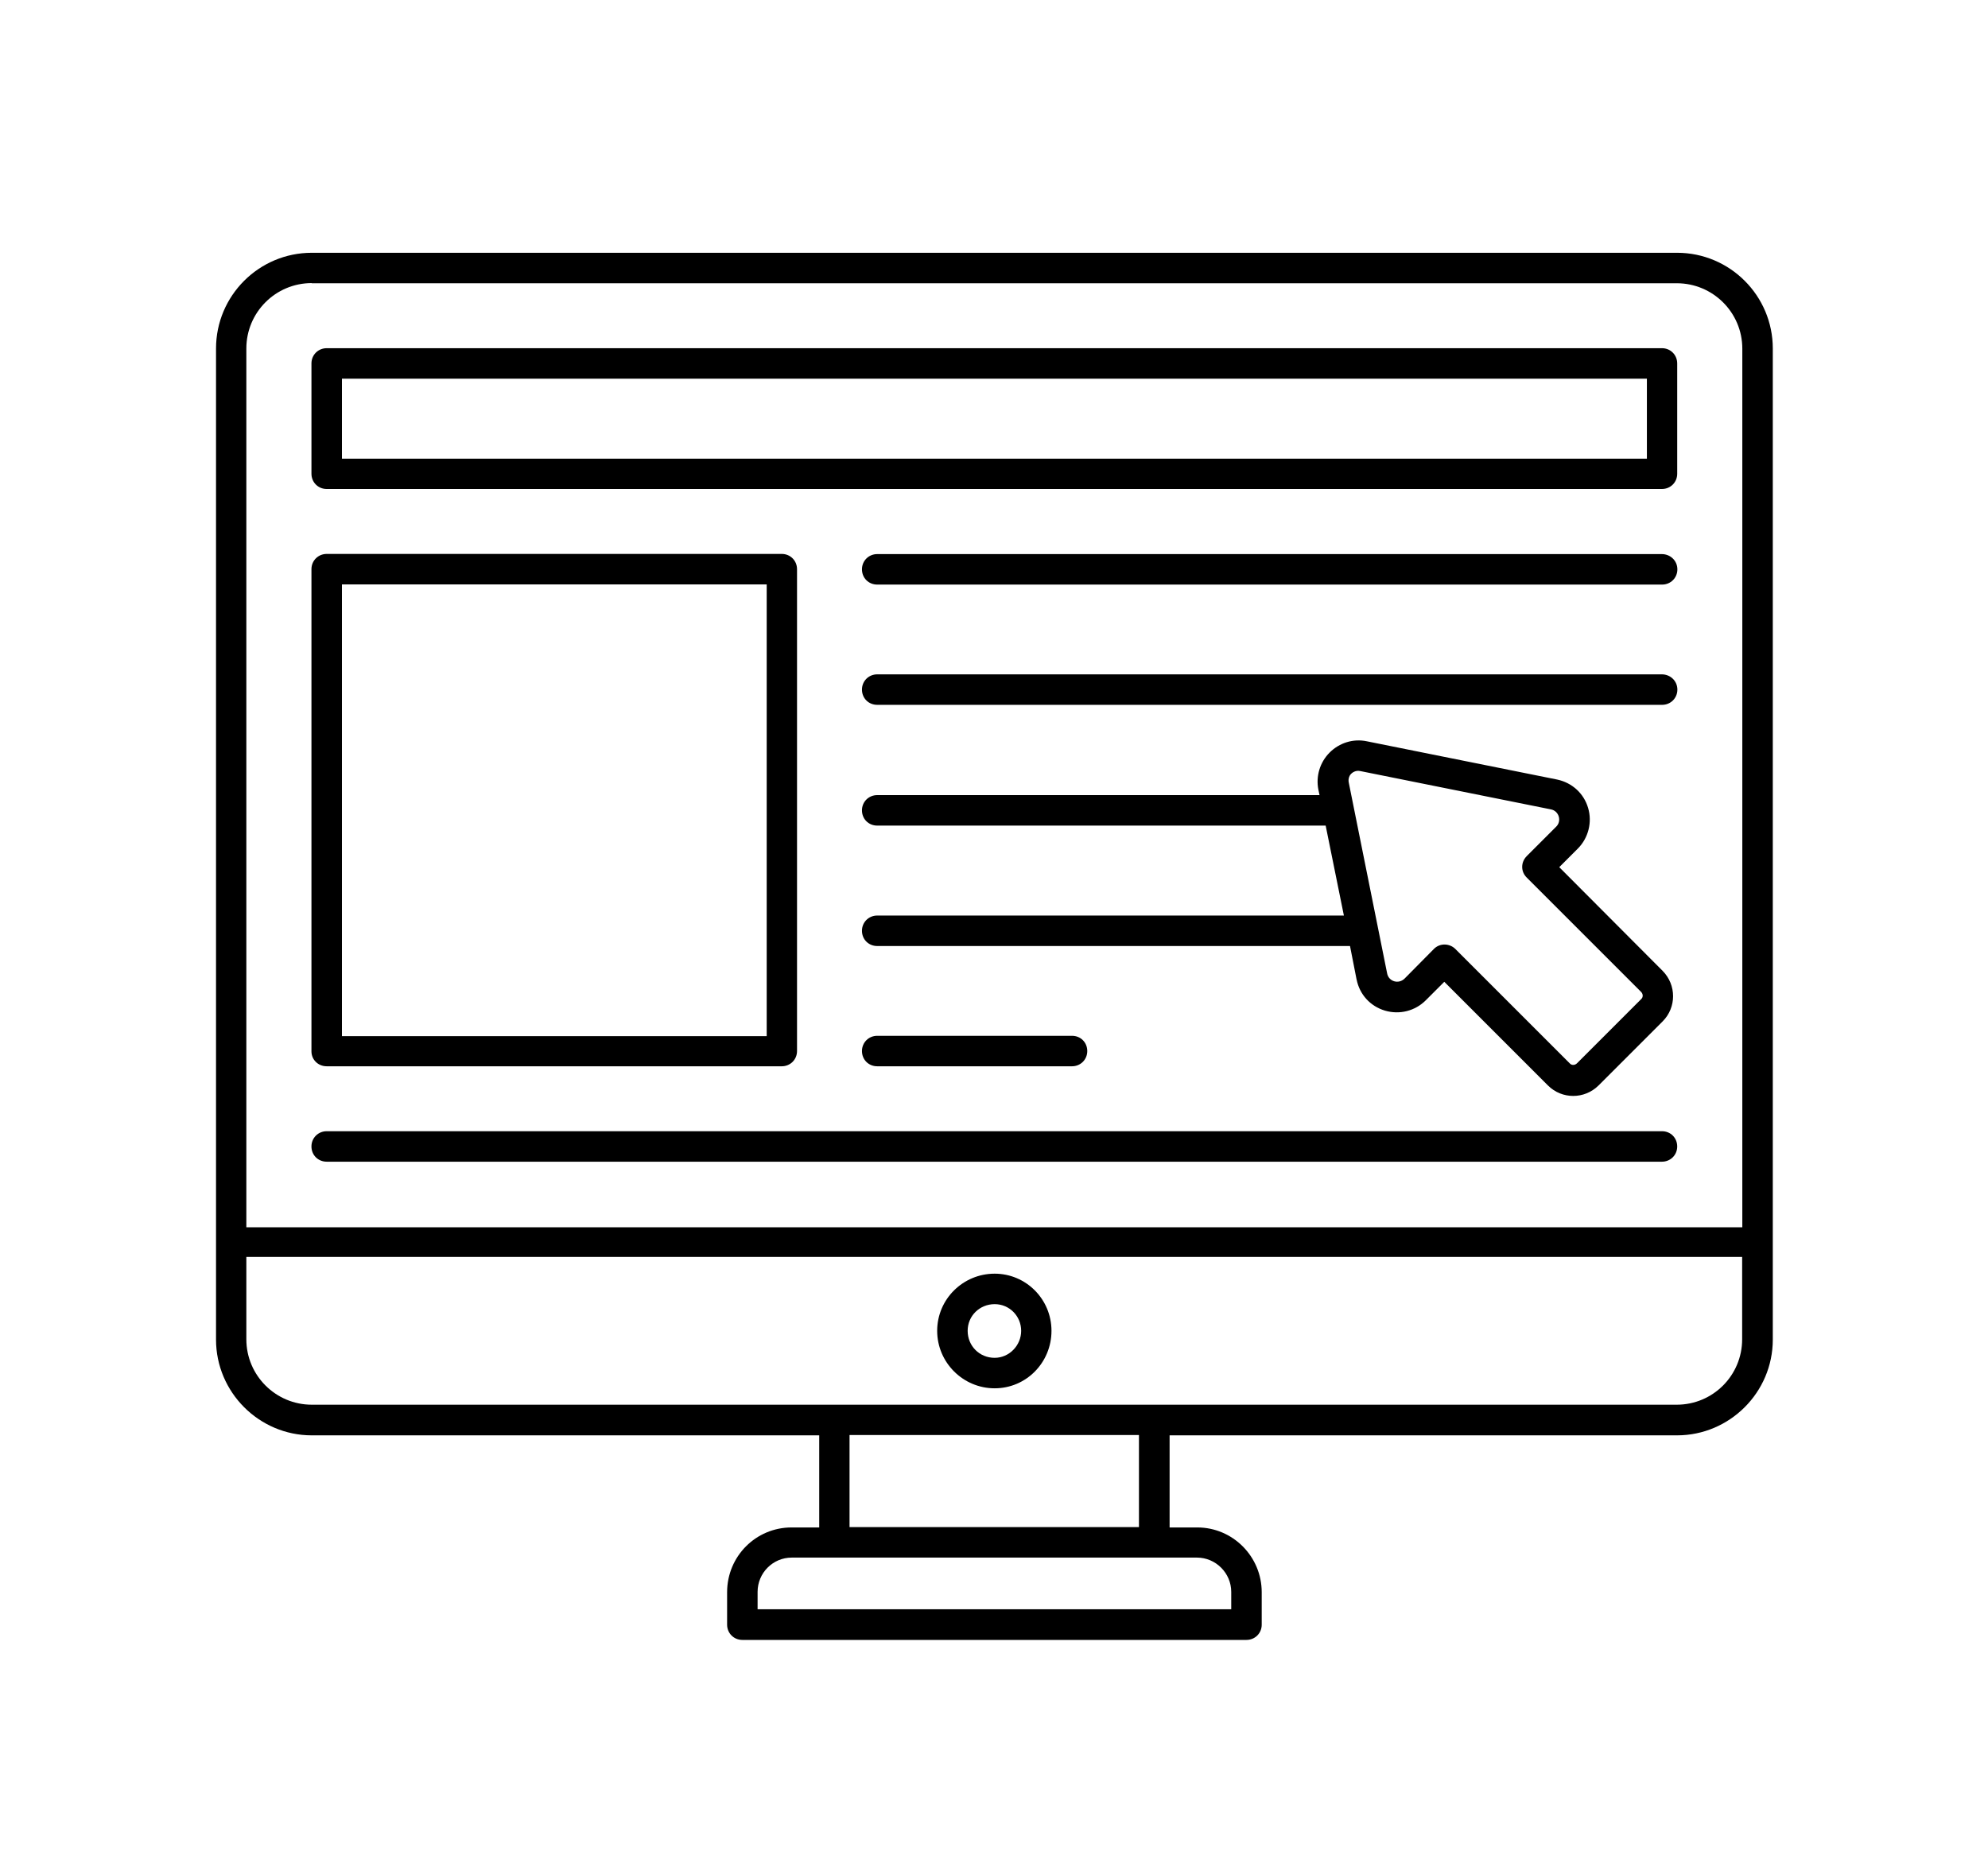 <?xml version="1.0" encoding="UTF-8"?>
<svg xmlns="http://www.w3.org/2000/svg" id="Layer_1" width="120" height="112" viewBox="0 0 120 112">
  <path d="M101.22,15.26H18.82c-3.19,0-5.78,2.59-5.78,5.78v59.83c0,3.17,2.59,5.78,5.78,5.78h30.63v5.56h-1.67c-2.15,0-3.89,1.74-3.89,3.91v1.96c0,.51.4.92.92.92h30.43c.51,0,.92-.4.92-.92v-1.96c0-2.15-1.74-3.91-3.89-3.91h-1.67v-5.56h30.63c3.17,0,5.78-2.59,5.78-5.78V21.04c0-3.19-2.59-5.78-5.78-5.78h0ZM74.32,96.1v1.05h-28.59v-1.05c0-1.14.92-2.07,2.06-2.07h24.46c1.14,0,2.07.94,2.07,2.07h0ZM51.28,92.19v-5.56h17.47v5.56h-17.47ZM18.82,17.1h82.4c2.17,0,3.95,1.76,3.95,3.95v53.04H14.87V21.04c0-2.18,1.76-3.95,3.95-3.95ZM101.22,84.8H18.82c-2.17,0-3.95-1.76-3.95-3.95v-4.97h90.29v4.97c0,2.18-1.76,3.95-3.95,3.95Z"></path>
  <path d="M19.72,29.52h80.6c.51,0,.92-.4.92-.92v-6.66c0-.51-.4-.92-.92-.92H19.72c-.51,0-.92.4-.92.92v6.66c0,.51.4.92.92.92ZM20.64,22.86h78.77v4.83H20.64v-4.83Z"></path>
  <path d="M19.72,70.13h80.6c.51,0,.92-.4.92-.92s-.4-.92-.92-.92H19.72c-.51,0-.92.4-.92.92s.4.92.92.92Z"></path>
  <path d="M19.72,64.37h27.47c.51,0,.92-.4.92-.92v-29.09c0-.51-.4-.92-.92-.92h-27.47c-.51,0-.92.4-.92.92v29.11c0,.5.4.9.92.9ZM20.64,35.28h25.64v27.27h-25.64v-27.27Z"></path>
  <path d="M100.32,33.45h-47.37c-.51,0-.92.4-.92.92s.4.92.92.92h47.38c.51,0,.92-.4.92-.92s-.42-.92-.94-.92Z"></path>
  <path d="M52.95,62.53c-.51,0-.92.4-.92.92s.4.92.92.92h11.76c.51,0,.92-.4.92-.92s-.4-.92-.92-.92h-11.76Z"></path>
  <path d="M100.32,40.71h-47.37c-.51,0-.92.4-.92.92s.4.92.92.92h47.38c.51,0,.92-.4.92-.92s-.42-.92-.94-.92Z"></path>
  <path d="M60.04,76.89c-1.91,0-3.47,1.54-3.47,3.45s1.56,3.47,3.47,3.47,3.43-1.56,3.43-3.47-1.54-3.45-3.43-3.45ZM60.04,81.97c-.92,0-1.63-.72-1.63-1.63s.73-1.61,1.63-1.61,1.6.73,1.6,1.61-.72,1.63-1.6,1.63Z"></path>
  <path d="M81.89,59.14c.18.9.83,1.61,1.71,1.87s1.82.02,2.46-.62l1.12-1.12,6.26,6.26c.84.84,2.2.84,3.05,0l3.87-3.87c.84-.84.84-2.2,0-3.05l-6.24-6.26,1.12-1.12c.64-.64.88-1.6.62-2.46-.26-.88-.97-1.52-1.87-1.71l-11.49-2.31c-.81-.17-1.65.09-2.24.68s-.84,1.43-.68,2.24l.07.33h-26.7c-.51,0-.92.4-.92.92s.4.92.92.92h27.07l1.1,5.43h-28.17c-.51,0-.92.4-.92.92s.4.92.92.92h28.54l.4,2.04ZM81.55,46.72c.07-.07.28-.24.57-.17l11.49,2.31c.5.09.68.72.31,1.06l-1.76,1.76c-.37.37-.37.94,0,1.3l6.9,6.9c.13.13.13.33,0,.44l-3.87,3.87c-.13.13-.33.13-.44,0l-6.9-6.9c-.35-.35-.94-.37-1.3,0l-1.76,1.78c-.37.37-.97.18-1.06-.31l-2.31-11.49c-.07-.29.07-.5.15-.57h0Z"></path>
</svg>
